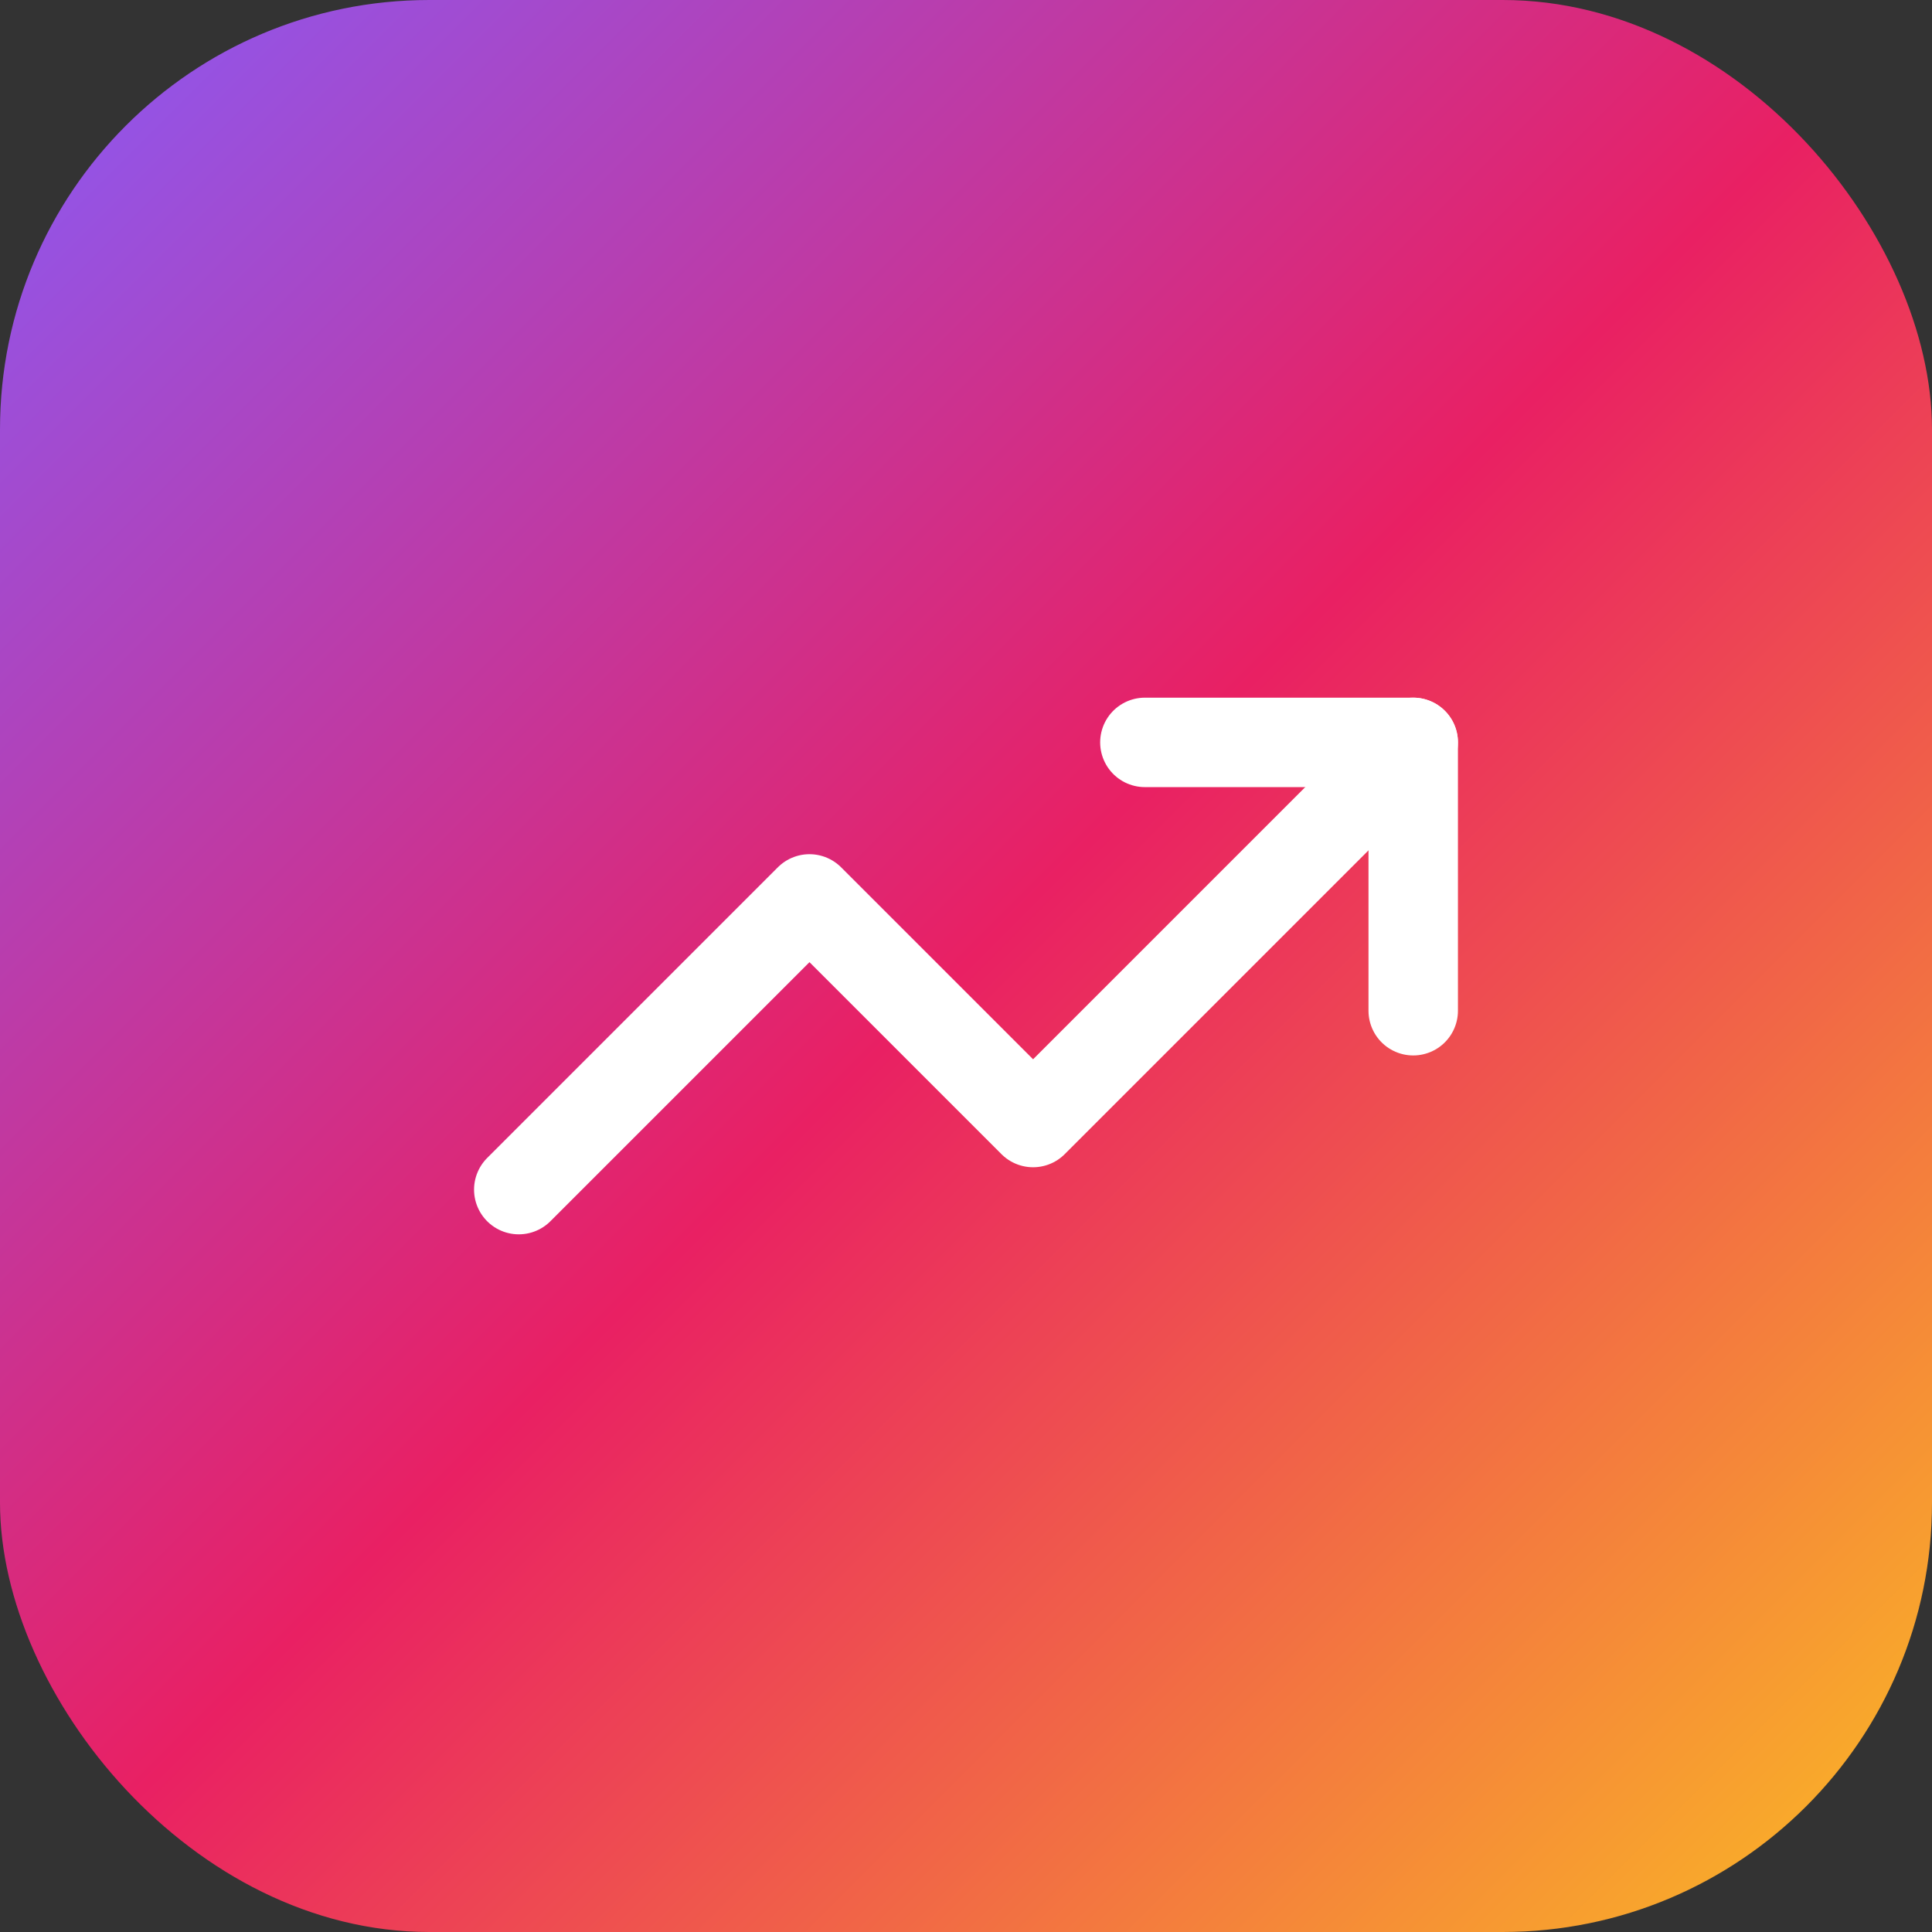 <svg width="54" height="54" viewBox="0 0 54 54" fill="none" xmlns="http://www.w3.org/2000/svg">
<rect x="0" y="0" width="54" height="54" fill="#333333" stroke="none"/>
<rect width="54" height="54" rx="12" fill="url(#paint0_linear_4265_67162)"/>
<path d="M39.5 20.75L28.875 31.375L22.625 25.125L14.5 33.25" stroke="white" stroke-width="2.5" stroke-linecap="round" stroke-linejoin="round"/>
<path d="M32 20.75H39.5V28.25" stroke="white" stroke-width="2.5" stroke-linecap="round" stroke-linejoin="round"/>
<defs>
<linearGradient id="paint0_linear_4265_67162" x1="0" y1="0" x2="54" y2="54" gradientUnits="userSpaceOnUse">
<stop stop-color="#895AF6"/>
<stop offset="0.5" stop-color="#E92063"/>
<stop offset="1" stop-color="#FBBD23"/>
</linearGradient>
</defs>
</svg>
